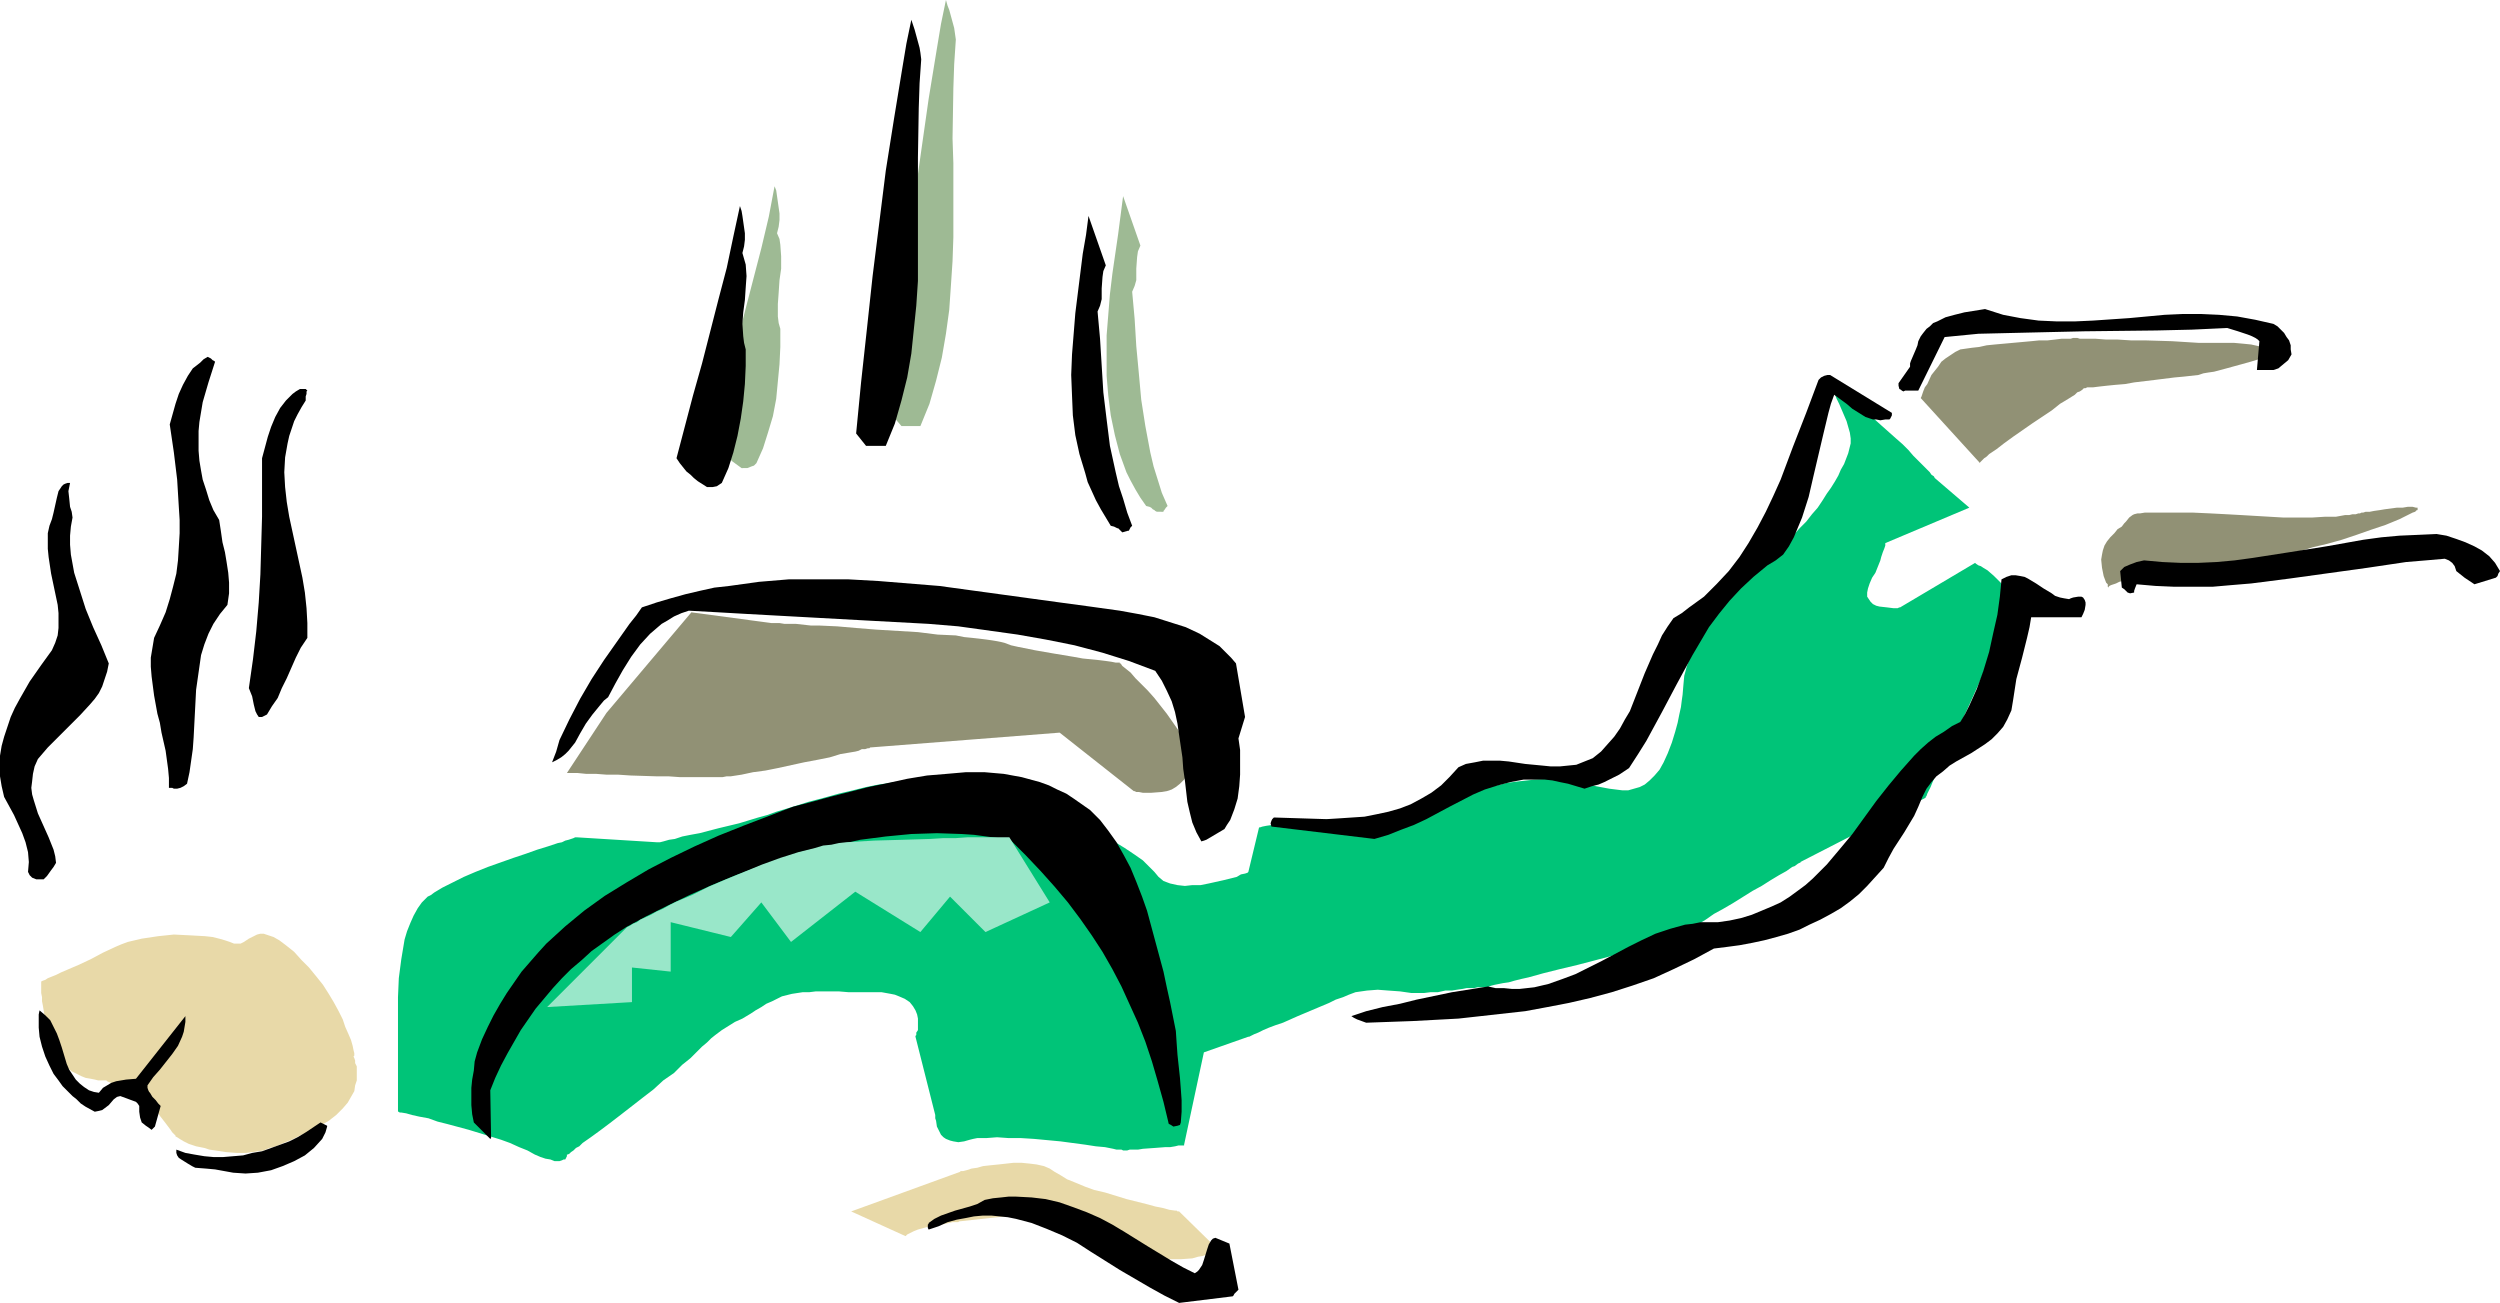 <?xml version="1.0" encoding="UTF-8" standalone="no"?>
<svg
   version="1.0"
   width="129.724mm"
   height="67.608mm"
   id="svg25"
   sodipodi:docname="Sky Diving 17.wmf"
   xmlns:inkscape="http://www.inkscape.org/namespaces/inkscape"
   xmlns:sodipodi="http://sodipodi.sourceforge.net/DTD/sodipodi-0.dtd"
   xmlns="http://www.w3.org/2000/svg"
   xmlns:svg="http://www.w3.org/2000/svg">
  <sodipodi:namedview
     id="namedview25"
     pagecolor="#ffffff"
     bordercolor="#000000"
     borderopacity="0.25"
     inkscape:showpageshadow="2"
     inkscape:pageopacity="0.0"
     inkscape:pagecheckerboard="0"
     inkscape:deskcolor="#d1d1d1"
     inkscape:document-units="mm" />
  <defs
     id="defs1">
    <pattern
       id="WMFhbasepattern"
       patternUnits="userSpaceOnUse"
       width="6"
       height="6"
       x="0"
       y="0" />
  </defs>
  <path
     style="fill:#9eba94;fill-opacity:1;fill-rule:evenodd;stroke:none"
     d="m 228.179,100.367 v -0.162 l 0.162,-0.162 0.323,-0.485 0.323,-0.323 -1.131,-2.586 -0.808,-2.586 -0.808,-2.586 -0.646,-2.748 -0.97,-5.172 -0.808,-5.172 -0.485,-5.334 -0.485,-5.172 -0.323,-5.334 -0.485,-5.334 0.485,-1.131 0.323,-1.131 v -2.263 l 0.162,-2.263 0.162,-1.131 0.485,-1.131 -3.394,-9.697 -0.485,3.717 -0.485,3.717 -1.131,7.758 -0.485,4.041 -0.323,4.041 -0.323,4.041 v 3.879 4.041 l 0.323,3.879 0.485,3.879 0.808,3.879 0.97,3.717 0.646,1.778 0.646,1.778 0.808,1.616 0.97,1.778 0.97,1.616 1.131,1.616 0.646,0.162 0.323,0.162 0.162,0.162 0.162,0.162 0.323,0.162 0.162,0.162 0.323,0.162 z"
     id="path1" />
  <path
     style="fill:#9eba94;fill-opacity:1;fill-rule:evenodd;stroke:none"
     d="m 145.925,91.801 h 0.646 l 0.808,-0.323 0.485,-0.162 0.485,-0.485 1.293,-2.909 0.97,-3.071 0.97,-3.232 0.646,-3.394 0.323,-3.394 0.323,-3.394 0.162,-3.394 v -3.556 l -0.323,-1.131 -0.162,-1.293 v -2.424 l 0.162,-2.263 0.162,-2.424 0.323,-2.263 v -2.424 l -0.162,-2.263 -0.162,-1.131 -0.485,-1.131 0.323,-1.293 0.162,-1.293 v -1.293 l -0.162,-1.131 -0.323,-2.263 -0.162,-1.131 -0.323,-0.808 -1.131,5.98 -1.454,6.142 -3.232,12.445 -1.616,6.303 -1.778,6.303 -1.616,6.142 -1.454,6.142 0.485,0.97 0.646,0.808 1.454,1.455 1.454,1.293 1.778,1.293 z"
     id="path2" />
  <path
     style="fill:#9eba94;fill-opacity:1;fill-rule:evenodd;stroke:none"
     d="m 177.113,83.559 h 3.394 l 1.778,-4.364 1.293,-4.525 1.131,-4.525 0.808,-4.687 0.646,-4.687 0.323,-4.687 0.323,-4.849 0.162,-4.687 V 32.001 l -0.162,-4.849 0.162,-9.859 0.162,-4.687 0.323,-4.849 -0.162,-1.131 -0.162,-1.131 -0.485,-1.778 -0.485,-1.778 -0.323,-0.808 L 185.517,0 l -0.97,4.687 -0.808,4.849 -1.616,9.859 -1.454,10.182 -1.454,10.344 -1.293,10.344 -1.131,10.505 -1.131,10.344 -0.808,10.182 1.939,2.263 z"
     id="path3" />
  <path
     style="fill:#e8d9a8;fill-opacity:1;fill-rule:evenodd;stroke:none"
     d="m 177.598,242.433 -10.666,-4.849 21.331,-7.758 0.162,-0.162 h 0.485 l 0.646,-0.162 0.97,-0.323 1.131,-0.162 1.131,-0.323 1.454,-0.162 1.616,-0.162 2.909,-0.323 h 1.616 l 1.616,0.162 1.293,0.162 1.454,0.323 1.131,0.485 0.97,0.646 1.131,0.646 1.293,0.808 1.616,0.646 1.939,0.808 1.778,0.646 2.101,0.485 4.202,1.293 1.939,0.485 1.939,0.485 1.778,0.485 1.616,0.323 1.131,0.323 1.131,0.162 h 0.323 l 0.162,0.162 h 0.162 0.162 l 7.757,7.596 h -0.162 l -0.162,0.162 -0.485,0.162 -0.646,0.323 -0.808,0.162 -0.808,0.323 -0.97,0.162 -1.131,0.323 -2.262,0.162 h -1.131 -1.293 l -1.293,-0.162 -1.131,-0.485 -1.293,-0.485 -1.131,-0.646 -1.131,-0.646 -1.293,-0.808 -2.747,-1.293 -3.232,-1.293 -2.909,-1.131 -1.454,-0.485 -1.293,-0.485 -1.293,-0.485 -0.97,-0.323 -0.97,-0.323 -0.646,-0.162 h -0.323 l -0.162,-0.162 -17.614,1.939 h -0.162 l -0.162,0.162 h -0.485 -0.646 l -0.646,0.162 -0.808,0.162 -1.616,0.323 -1.939,0.323 -1.778,0.485 -0.808,0.323 -0.646,0.323 -0.646,0.323 z"
     id="path4" />
  <path
     style="fill:#e8d9a8;fill-opacity:1;fill-rule:evenodd;stroke:none"
     d="m 69.326,207.2 v 0 l 0.162,0.323 0.162,0.485 v 0.485 l 0.323,0.646 v 0.808 0.97 0.97 l -0.323,0.97 -0.162,1.131 -0.646,1.131 -0.646,1.131 -0.97,1.131 -1.293,1.293 -1.454,1.131 -1.939,1.131 -1.939,0.97 -1.778,0.808 -1.616,0.808 -1.616,0.646 -1.454,0.646 -1.293,0.323 -1.131,0.485 -1.131,0.162 -1.131,0.162 -1.131,0.162 h -1.939 l -2.101,-0.162 -2.101,-0.323 -1.131,-0.162 -0.97,-0.323 -0.808,-0.162 -0.808,-0.162 -1.454,-0.485 -0.97,-0.485 -0.808,-0.485 -0.485,-0.323 -0.323,-0.162 v -0.162 0 l -0.323,-0.323 -0.323,-0.323 -0.323,-0.485 -0.485,-0.646 -0.485,-0.646 -1.131,-1.455 -0.97,-1.455 -0.97,-1.293 -0.323,-0.485 -0.323,-0.323 -0.162,-0.323 v 0 h -0.162 l -0.323,-0.162 -0.323,-0.162 -0.485,-0.162 -1.293,-0.485 -2.909,-1.131 -1.293,-0.485 -0.485,-0.162 -0.323,-0.162 -0.162,-0.162 h -0.162 -0.808 -0.646 l -0.646,-0.162 -0.808,-0.162 -0.97,-0.162 -0.808,-0.323 -0.97,-0.485 -0.97,-0.485 -0.808,-0.646 -0.97,-0.646 -0.808,-0.97 -0.485,-0.97 -0.646,-1.131 -0.323,-1.455 -0.485,-1.293 -0.162,-1.455 -0.323,-1.131 -0.323,-1.131 -0.162,-1.131 -0.162,-0.97 -0.162,-0.808 v -0.808 l -0.162,-0.808 v -0.485 -0.485 -0.485 -0.485 -0.162 0 -0.162 l 0.323,-0.162 0.485,-0.162 0.485,-0.323 0.808,-0.323 0.808,-0.323 0.97,-0.485 1.131,-0.485 2.262,-0.97 2.424,-1.131 2.424,-1.293 2.424,-1.131 1.131,-0.485 1.293,-0.485 2.747,-0.646 3.232,-0.485 3.07,-0.323 3.232,0.162 2.909,0.162 1.454,0.162 1.293,0.323 1.131,0.323 0.97,0.323 0.808,0.323 h 0.808 0.485 l 0.646,-0.323 0.97,-0.646 0.97,-0.485 0.646,-0.323 0.646,-0.162 h 0.646 l 0.97,0.323 0.97,0.323 1.131,0.646 0.646,0.485 0.646,0.485 0.808,0.646 0.808,0.646 1.454,1.616 1.454,1.455 1.454,1.778 1.293,1.616 1.131,1.778 0.97,1.616 0.97,1.778 0.808,1.616 0.485,1.455 0.646,1.455 0.485,1.131 0.323,1.131 0.162,0.808 0.162,0.646 v 0.485 z"
     id="path5" />
  <path
     style="fill:#919175;fill-opacity:1;fill-rule:evenodd;stroke:none"
     d="m 413.534,115.398 v -0.162 l -0.162,-0.162 v -0.485 l -0.323,-0.323 -0.485,-1.293 -0.323,-1.616 -0.162,-1.616 0.162,-0.97 0.162,-0.808 0.323,-0.97 0.485,-0.808 0.646,-0.808 0.808,-0.808 0.646,-0.808 0.808,-0.485 0.485,-0.646 0.323,-0.323 0.646,-0.808 0.646,-0.485 0.323,-0.162 0.646,-0.162 h 0.485 l 0.97,-0.162 h 0.97 4.686 1.939 1.778 l 3.555,0.162 3.07,0.162 2.909,0.162 5.494,0.323 2.747,0.162 h 2.909 2.747 l 2.586,-0.162 h 2.101 l 1.778,-0.323 h 0.808 l 0.646,-0.162 h 0.646 l 0.485,-0.162 h 0.323 l 0.323,-0.162 h 0.162 v 0 h 0.162 l 0.485,-0.162 h 0.808 l 0.808,-0.162 1.131,-0.162 0.97,-0.162 2.424,-0.323 h 1.131 l 0.97,-0.162 h 0.97 l 0.646,0.162 h 0.323 v 0.162 0.162 0.162 h -0.162 l -0.323,0.323 -0.485,0.162 -2.586,1.293 -2.747,1.131 -2.909,0.97 -2.747,0.97 -2.909,0.97 -2.909,0.808 -2.747,0.646 -2.586,0.808 -2.586,0.485 -2.262,0.485 -1.939,0.323 -1.778,0.485 -1.454,0.162 h -0.646 l -0.485,0.162 -0.323,0.162 h -0.323 -0.162 v 0 h -0.162 -0.162 -0.323 l -0.485,0.162 h -0.646 l -0.646,0.162 -1.778,0.162 -1.939,0.323 -2.262,0.323 -4.686,0.646 -2.424,0.485 -2.262,0.323 -2.101,0.323 -1.939,0.485 -0.97,0.162 -0.646,0.162 -0.646,0.323 -0.485,0.162 -0.485,0.162 -0.323,0.162 -0.162,0.162 z"
     id="path6" />
  <path
     style="fill:#919175;fill-opacity:1;fill-rule:evenodd;stroke:none"
     d="M 388.324,90.832 376.689,78.064 v 0 l 0.162,-0.323 0.162,-0.485 0.162,-0.485 0.323,-0.808 0.485,-0.646 0.808,-1.778 1.293,-1.616 0.646,-0.97 0.808,-0.646 0.97,-0.646 0.97,-0.646 0.97,-0.485 1.131,-0.162 1.131,-0.162 1.454,-0.162 1.454,-0.323 1.616,-0.162 7.11,-0.646 1.616,-0.162 h 1.616 l 1.454,-0.162 1.293,-0.162 h 0.97 0.808 l 0.485,-0.162 h 0.162 0.646 l 0.485,0.162 h 1.293 0.97 0.808 l 2.101,0.162 h 2.262 l 2.586,0.162 h 2.747 l 5.333,0.162 2.586,0.162 2.586,0.162 h 2.262 1.939 0.808 1.939 l 1.778,0.162 1.616,0.162 1.454,0.323 1.293,0.485 0.97,0.323 0.808,0.323 0.485,0.162 0.162,0.162 v 0 0 l -0.323,0.162 -0.485,0.162 -0.646,0.162 -0.808,0.162 -0.97,0.323 -2.101,0.646 -4.686,1.293 -2.424,0.646 -1.131,0.162 -0.97,0.162 -0.97,0.323 -1.454,0.162 -1.454,0.162 -1.778,0.162 -3.878,0.485 -4.04,0.485 -1.778,0.323 -1.939,0.162 -1.616,0.162 -1.454,0.162 -1.293,0.162 h -0.808 -0.323 l -0.323,0.162 h -0.162 -0.162 l -0.162,0.162 -0.162,0.162 -0.485,0.323 -0.485,0.162 -0.485,0.485 -1.293,0.808 -1.616,0.97 -1.616,1.293 -3.878,2.586 -3.717,2.586 -1.778,1.293 -1.454,1.131 -1.454,0.97 -0.485,0.485 -0.485,0.323 -0.323,0.323 -0.323,0.323 -0.162,0.162 z"
     id="path7" />
  <path
     style="fill:#919175;fill-opacity:1;fill-rule:evenodd;stroke:none"
     d="m 111.181,151.602 h 0.646 0.323 1.131 l 1.616,0.162 h 1.939 l 2.101,0.162 h 2.262 l 2.424,0.162 5.01,0.162 h 2.424 l 2.262,0.162 h 2.262 1.939 2.909 0.646 0.646 l 0.808,-0.162 h 0.808 l 2.101,-0.323 2.262,-0.485 2.424,-0.323 2.424,-0.485 5.171,-1.131 2.586,-0.485 2.424,-0.485 2.101,-0.646 1.939,-0.323 0.97,-0.162 0.646,-0.162 0.646,-0.323 h 0.646 l 0.485,-0.162 h 0.323 l 0.162,-0.162 v 0 l 37.168,-2.909 14.544,11.475 h 0.162 l 0.323,0.162 h 0.485 l 0.808,0.162 h 0.646 0.97 l 2.101,-0.162 0.97,-0.162 0.97,-0.323 0.808,-0.485 0.808,-0.646 0.808,-0.808 0.485,-0.808 0.323,-1.131 0.162,-1.293 -0.162,-1.616 -0.485,-1.616 -0.646,-1.455 -0.808,-1.778 -1.131,-1.616 -1.131,-1.616 -2.424,-3.071 -1.293,-1.455 -1.293,-1.293 -1.131,-1.131 -0.97,-1.131 -0.808,-0.646 -0.808,-0.646 -0.323,-0.485 h -0.162 v -0.162 h -0.323 -0.485 l -0.808,-0.162 -1.131,-0.162 -1.293,-0.162 -1.616,-0.162 -1.616,-0.162 -1.778,-0.323 -3.878,-0.646 -3.717,-0.646 -1.616,-0.323 -1.616,-0.323 -1.454,-0.323 -1.293,-0.485 -0.646,-0.162 -0.808,-0.162 -0.97,-0.162 -1.131,-0.162 -1.293,-0.162 -1.454,-0.162 -1.616,-0.162 -1.616,-0.323 -3.555,-0.162 -3.878,-0.485 -8.08,-0.485 -4.04,-0.323 -3.717,-0.323 -3.555,-0.162 h -1.616 l -1.454,-0.162 -1.454,-0.162 h -1.131 -1.131 l -0.97,-0.162 h -0.646 -0.485 -0.485 l -15.675,-2.101 -16.645,19.718 z"
     id="path8" />
  <path
     style="fill:#00c478;fill-opacity:1;fill-rule:evenodd;stroke:none"
     d="m 78.053,218.028 v -15.677 -3.232 -3.556 l 0.162,-3.717 0.485,-3.717 0.323,-1.939 0.323,-1.939 0.485,-1.616 0.646,-1.616 0.646,-1.455 0.808,-1.455 0.808,-1.131 1.131,-1.131 0.646,-0.323 0.646,-0.485 1.616,-0.97 1.939,-0.97 2.262,-1.131 2.262,-0.97 2.424,-0.97 5.01,-1.778 2.424,-0.808 2.262,-0.808 2.101,-0.646 1.939,-0.646 0.808,-0.162 0.646,-0.323 0.646,-0.162 0.485,-0.162 0.485,-0.162 0.323,-0.162 h 0.323 v 0 l 15.675,0.97 h 0.162 0.485 l 0.646,-0.162 1.131,-0.323 1.131,-0.162 1.454,-0.485 1.616,-0.323 1.778,-0.323 3.717,-0.97 4.04,-0.97 3.717,-1.131 1.778,-0.485 1.778,-0.646 3.232,-0.97 3.07,-0.97 3.07,-0.808 2.909,-0.808 2.747,-0.646 2.586,-0.646 2.424,-0.485 2.262,-0.323 2.262,-0.323 h 2.101 l 2.101,0.162 2.262,0.323 2.262,0.323 2.424,0.485 2.586,0.485 2.747,0.485 h 0.646 l 0.808,0.323 1.939,0.323 2.101,0.646 2.262,0.646 2.586,0.97 2.424,0.808 5.171,2.263 2.586,1.131 2.424,1.293 2.262,1.131 2.101,1.293 1.939,1.293 1.616,1.131 1.293,1.293 0.485,0.485 0.485,0.485 0.808,0.97 0.97,0.808 1.293,0.485 1.454,0.323 1.454,0.162 1.454,-0.162 h 1.616 l 1.616,-0.323 1.454,-0.323 1.454,-0.323 1.293,-0.323 1.293,-0.323 0.808,-0.485 0.808,-0.162 0.485,-0.162 0.162,-0.162 v 0 l 2.101,-8.728 v 0 h 0.162 l 0.485,-0.162 0.808,-0.162 1.131,-0.162 1.293,-0.162 1.616,-0.162 1.616,-0.162 1.778,-0.323 3.555,-0.162 1.778,-0.162 h 3.394 l 1.454,0.162 1.293,0.162 0.97,0.323 0.485,0.162 h 0.646 1.293 1.616 l 1.616,-0.485 1.939,-0.485 1.939,-0.485 4.04,-1.455 1.939,-0.646 1.778,-0.808 1.616,-0.646 1.454,-0.646 1.293,-0.646 0.485,-0.162 0.485,-0.162 0.646,-0.323 v 0 h 0.162 l 0.162,-0.162 h 0.323 l 0.485,-0.162 0.808,-0.162 0.808,-0.162 1.131,-0.323 1.293,-0.162 1.293,-0.162 2.909,-0.323 3.07,-0.162 3.07,0.162 1.616,0.323 1.454,0.323 2.909,0.646 2.586,0.485 1.293,0.162 1.293,0.162 h 1.131 l 1.131,-0.323 1.131,-0.323 0.97,-0.485 0.97,-0.808 0.97,-0.97 0.97,-1.131 0.808,-1.455 0.808,-1.778 0.808,-2.101 0.646,-2.101 0.485,-1.778 0.323,-1.616 0.323,-1.455 0.162,-1.293 0.162,-1.131 0.162,-1.939 0.162,-1.778 0.485,-1.778 0.323,-0.97 0.323,-1.131 0.485,-1.293 0.646,-1.293 0.808,-1.455 0.808,-1.293 1.778,-2.586 1.939,-2.263 2.101,-2.101 2.424,-2.263 2.424,-2.263 2.586,-2.586 1.454,-1.293 1.293,-1.455 1.454,-1.455 1.293,-1.455 1.293,-1.293 1.131,-1.455 1.131,-1.293 0.97,-1.455 0.808,-1.293 0.808,-1.131 0.808,-1.293 0.646,-1.131 0.485,-1.131 0.646,-1.131 0.808,-2.101 0.485,-1.939 v -0.97 l -0.162,-1.131 -0.323,-1.131 -0.323,-1.131 -0.97,-2.263 -0.485,-1.131 -0.485,-0.97 -0.323,-0.808 -0.323,-0.646 v -0.323 l 0.162,-0.162 h 0.162 l 0.162,0.162 h 0.323 l 0.323,0.323 0.485,0.162 0.485,0.485 0.646,0.323 0.808,0.646 0.808,0.646 1.778,1.455 1.616,1.455 1.616,1.455 1.454,1.293 1.454,1.293 1.293,1.131 1.131,1.131 0.97,1.131 0.97,0.97 0.808,0.808 0.808,0.808 0.646,0.646 0.323,0.485 0.485,0.323 0.162,0.323 v 0 l 6.787,5.818 -16.483,6.95 v 0.162 0.323 l -0.162,0.485 -0.323,0.808 -0.323,0.97 -0.162,0.646 -0.323,0.808 -0.323,0.808 -0.323,0.808 -0.646,0.97 -0.485,1.131 -0.323,0.97 -0.162,0.808 v 0.808 l 0.323,0.485 0.323,0.485 0.485,0.485 0.646,0.323 0.646,0.162 1.454,0.162 1.293,0.162 h 0.808 l 0.323,-0.162 h 0.162 l 14.706,-8.728 v 0 l 0.162,0.162 0.485,0.323 0.485,0.162 0.485,0.323 0.808,0.485 1.293,1.131 1.293,1.293 0.646,0.808 0.485,0.646 0.323,0.808 0.162,0.808 0.162,0.97 -0.162,0.808 v 0.646 l -0.323,0.646 -0.162,0.808 -0.485,0.97 -0.323,1.131 -0.485,1.131 -0.485,1.293 -0.646,1.293 -1.293,2.909 -1.293,3.232 -2.909,6.465 -1.616,3.232 -1.454,3.071 -1.293,2.909 -0.646,1.293 -0.485,1.131 -0.646,1.131 -0.485,1.131 -0.323,0.808 -0.323,0.646 -0.323,0.646 -0.162,0.485 -0.162,0.162 v 0.162 l -24.563,12.607 v 0.162 h -0.162 l -0.323,0.162 -0.646,0.485 -0.485,0.162 -1.131,0.808 -1.454,0.808 -1.616,0.97 -1.778,1.131 -1.778,0.97 -3.878,2.424 -1.939,1.131 -1.778,0.97 -1.616,1.131 -1.616,0.97 -1.293,0.646 -0.97,0.808 -0.485,0.323 -0.808,0.162 -0.808,0.485 -0.97,0.323 -1.131,0.323 -1.131,0.485 -1.454,0.323 -1.293,0.485 -3.07,0.808 -3.394,0.97 -6.787,1.778 -3.394,0.808 -3.232,0.808 -2.909,0.808 -1.454,0.323 -1.293,0.323 -1.131,0.323 -1.131,0.162 -0.808,0.162 -0.808,0.162 -0.646,0.162 -0.485,0.162 -0.162,0.162 h -0.162 -0.485 -0.485 -0.97 l -0.646,0.162 h -0.646 -0.808 l -0.808,0.162 -1.131,0.162 -0.97,0.162 h -1.293 l -1.454,0.323 h -1.454 l -1.293,0.162 h -2.424 l -2.262,-0.323 -2.262,-0.162 -2.101,-0.162 -2.101,0.162 -1.131,0.162 -1.131,0.162 -1.293,0.485 -1.131,0.485 -1.454,0.485 -1.293,0.646 -6.141,2.586 -2.909,1.293 -1.454,0.485 -1.293,0.485 -1.131,0.485 -0.97,0.485 -0.808,0.323 -0.646,0.323 -0.323,0.162 h -0.162 l -8.726,3.071 -3.878,18.102 v 0.162 h -0.162 -0.323 -0.646 l -0.646,0.162 -0.97,0.162 h -0.97 l -2.101,0.162 -2.262,0.162 -0.97,0.162 h -0.808 -0.808 l -0.485,0.162 h -0.485 -0.323 l -0.323,-0.162 h -0.485 -0.485 l -0.646,-0.162 -1.616,-0.323 -1.778,-0.162 -2.101,-0.323 -2.424,-0.323 -2.424,-0.323 -5.171,-0.485 -2.586,-0.162 h -2.424 l -2.262,-0.162 -2.101,0.162 h -1.778 l -0.808,0.162 -0.646,0.162 -1.131,0.323 -1.131,0.162 -0.97,-0.162 -0.646,-0.162 -0.808,-0.323 -0.485,-0.323 -0.485,-0.485 -0.323,-0.646 -0.485,-0.97 -0.162,-1.131 -0.162,-0.485 v -0.323 -0.323 l -3.878,-15.354 v -0.162 l 0.162,-0.162 v -0.485 l 0.323,-0.485 v -0.646 -0.808 -0.808 l -0.162,-0.808 -0.323,-0.808 -0.485,-0.808 -0.646,-0.808 -0.97,-0.646 -1.131,-0.485 -0.808,-0.323 -0.808,-0.162 -1.778,-0.323 h -0.97 -1.293 -4.202 l -1.939,-0.162 h -4.525 l -1.293,0.162 h -1.293 l -2.101,0.323 -1.939,0.485 -1.939,0.97 -1.131,0.485 -0.97,0.646 -1.131,0.646 -0.97,0.646 -0.808,0.485 -0.808,0.485 -1.454,0.646 -1.293,0.808 -1.293,0.808 -0.646,0.485 -0.646,0.485 -0.808,0.646 -0.808,0.808 -0.97,0.808 -1.131,1.131 -0.485,0.485 -0.646,0.646 -1.616,1.293 -1.616,1.616 -2.101,1.455 -1.939,1.778 -2.101,1.616 -4.363,3.394 -2.101,1.616 -1.939,1.455 -1.778,1.293 -1.616,1.131 -0.646,0.646 -0.646,0.323 -0.485,0.485 -0.485,0.323 -0.323,0.323 -0.323,0.162 h -0.162 v 0.162 0.162 l -0.162,0.323 -0.162,0.323 h -0.323 l -0.323,0.162 -0.485,0.162 h -0.485 -0.485 l -0.808,-0.323 -0.97,-0.162 -0.97,-0.323 -1.131,-0.485 -1.454,-0.808 -1.616,-0.646 -1.778,-0.808 -1.778,-0.646 -2.101,-0.646 -4.202,-1.293 -4.202,-1.131 -1.939,-0.485 -1.778,-0.646 -1.778,-0.323 -1.454,-0.323 -1.131,-0.323 -0.97,-0.162 h -0.323 l -0.162,-0.162 z"
     id="path9" />
  <path
     style="fill:#000000;fill-opacity:1;fill-rule:evenodd;stroke:none"
     d="m 231.249,255.525 10.504,-1.293 0.162,-0.162 0.162,-0.323 0.323,-0.323 0.485,-0.485 -1.778,-9.051 -2.747,-1.131 -0.485,0.162 -0.323,0.323 -0.485,0.808 -0.323,0.97 -0.646,2.101 -0.323,0.97 -0.646,0.97 -0.323,0.323 -0.485,0.323 -2.262,-1.131 -2.262,-1.293 -4.525,-2.748 -4.686,-2.909 -2.424,-1.455 -2.424,-1.293 -2.586,-1.131 -2.586,-0.97 -2.747,-0.97 -2.747,-0.646 -2.747,-0.323 -3.07,-0.162 h -1.454 l -1.454,0.162 -1.616,0.162 -1.616,0.323 -1.454,0.808 -1.454,0.485 -2.909,0.808 -2.747,0.97 -1.293,0.646 -1.131,0.808 v 0.162 l -0.162,0.162 v 0.323 0.323 l 0.162,0.323 1.939,-0.646 1.778,-0.808 1.778,-0.485 1.778,-0.323 1.616,-0.323 1.778,-0.162 h 1.616 l 1.616,0.162 1.616,0.162 1.616,0.323 3.07,0.808 2.909,1.131 3.07,1.293 2.909,1.455 2.747,1.778 5.656,3.556 5.818,3.394 2.909,1.616 z"
     id="path10" />
  <path
     style="fill:#000000;fill-opacity:1;fill-rule:evenodd;stroke:none"
     d="m 45.733,229.988 2.424,0.162 2.424,-0.162 2.586,-0.485 2.262,-0.808 2.262,-0.97 2.101,-1.131 1.778,-1.455 1.616,-1.778 0.323,-0.646 0.323,-0.646 0.323,-1.131 v -0.162 l -0.323,-0.162 -0.323,-0.162 -0.646,-0.323 -1.454,0.97 -1.454,0.97 -1.616,0.97 -1.616,0.808 -1.778,0.646 -1.778,0.646 -1.778,0.646 -1.939,0.323 -1.778,0.485 -1.939,0.162 -1.939,0.162 h -1.939 l -1.778,-0.162 -1.939,-0.323 -1.778,-0.323 -1.778,-0.646 v 0.646 l 0.162,0.485 0.323,0.485 0.485,0.323 1.293,0.808 0.808,0.485 0.646,0.323 2.101,0.162 1.778,0.162 1.778,0.323 z"
     id="path11" />
  <path
     style="fill:#000000;fill-opacity:1;fill-rule:evenodd;stroke:none"
     d="m 96.313,223.2 -0.162,-9.374 0.97,-2.424 1.131,-2.424 1.293,-2.424 1.293,-2.263 1.293,-2.263 1.454,-2.101 1.454,-2.101 3.394,-4.041 1.778,-1.939 1.778,-1.778 2.101,-1.778 1.939,-1.778 2.262,-1.616 2.262,-1.616 2.262,-1.455 3.878,-2.101 4.202,-2.101 4.363,-2.101 4.363,-1.939 4.686,-1.939 4.686,-1.778 4.848,-1.616 5.01,-1.293 4.848,-1.131 5.01,-1.131 5.01,-0.646 5.01,-0.485 5.01,-0.162 4.848,0.162 2.424,0.162 2.424,0.323 2.424,0.323 2.262,0.323 3.07,3.071 2.909,3.071 2.747,3.071 2.586,3.071 2.424,3.232 2.262,3.232 2.101,3.232 1.939,3.394 1.778,3.394 1.616,3.556 1.616,3.556 1.454,3.717 1.293,3.879 1.131,3.879 1.131,4.041 0.97,4.041 v 0.162 l 0.162,0.162 0.323,0.162 0.485,0.323 0.808,-0.162 0.485,-0.162 0.162,-0.485 0.162,-2.101 v -2.263 l -0.162,-2.263 -0.162,-2.101 -0.485,-4.525 -0.162,-2.263 -0.162,-2.424 -1.131,-5.657 -0.646,-2.909 -0.646,-3.071 -1.616,-5.98 -1.616,-5.98 -0.97,-2.748 -1.131,-2.909 -1.131,-2.748 -1.293,-2.424 -1.454,-2.586 -1.616,-2.263 -1.616,-2.101 -1.939,-1.939 -1.616,-1.131 -1.616,-1.131 -1.454,-0.97 -1.778,-0.808 -1.616,-0.808 -1.778,-0.646 -1.778,-0.485 -1.778,-0.485 -1.778,-0.323 -1.778,-0.323 -3.717,-0.323 h -3.717 l -3.717,0.323 -3.878,0.323 -3.878,0.646 -3.717,0.808 -3.878,0.808 -7.595,1.939 -3.555,0.97 -3.717,0.97 -9.696,3.717 -4.848,1.939 -4.686,2.101 -4.686,2.263 -4.363,2.263 -4.363,2.586 -4.202,2.586 -4.04,2.909 -3.717,3.071 -3.717,3.394 -1.616,1.778 -3.232,3.717 -1.454,2.101 -1.454,2.101 -1.293,2.101 -1.293,2.263 -1.131,2.263 -1.131,2.424 -0.97,2.586 -0.485,1.778 -0.162,1.778 -0.323,1.778 -0.162,1.616 v 1.778 1.616 l 0.162,1.778 0.323,1.616 3.232,3.232 z"
     id="path12" />
  <path
     style="fill:#000000;fill-opacity:1;fill-rule:evenodd;stroke:none"
     d="m 30.381,220.938 1.131,-4.041 -0.485,-0.485 -0.485,-0.646 -0.646,-0.646 -0.485,-0.808 -0.162,-0.162 -0.162,-0.323 -0.162,-0.485 v -0.485 l 1.131,-1.616 1.293,-1.455 2.424,-3.071 1.131,-1.616 0.808,-1.778 0.323,-0.97 0.162,-0.97 0.162,-0.97 v -1.131 l -9.696,12.283 -1.939,0.162 -1.939,0.323 -0.97,0.323 -0.808,0.485 -0.808,0.485 -0.808,0.97 -0.97,-0.162 -0.97,-0.323 -0.97,-0.646 -0.808,-0.646 -0.808,-0.808 -0.646,-0.97 -0.646,-0.97 -0.485,-1.131 -0.485,-1.616 -0.485,-1.616 -0.485,-1.455 -0.485,-1.293 -0.646,-1.293 -0.646,-1.293 -0.97,-0.97 -1.131,-0.97 -0.162,0.808 v 0.808 1.778 l 0.162,1.778 0.485,1.939 0.646,1.939 0.808,1.778 0.808,1.616 0.97,1.293 0.808,1.131 0.97,0.97 0.97,0.97 0.808,0.646 0.808,0.808 0.97,0.646 1.778,0.97 0.808,-0.162 0.646,-0.162 0.646,-0.485 0.646,-0.485 0.97,-1.131 0.646,-0.485 0.646,-0.162 3.07,1.131 0.323,0.323 0.323,0.485 v 1.131 l 0.162,1.131 0.162,0.485 0.162,0.485 0.808,0.646 0.485,0.323 0.646,0.485 z"
     id="path13" />
  <path
     style="fill:#000000;fill-opacity:1;fill-rule:evenodd;stroke:none"
     d="m 267.933,200.573 9.05,-0.323 9.05,-0.485 4.363,-0.485 4.363,-0.485 4.363,-0.485 4.363,-0.808 4.202,-0.808 4.202,-0.97 4.202,-1.131 4.04,-1.293 4.202,-1.455 3.878,-1.778 4.04,-1.939 3.878,-2.101 2.586,-0.323 2.424,-0.323 2.586,-0.485 2.262,-0.485 2.424,-0.646 2.262,-0.646 2.262,-0.808 1.939,-0.97 2.101,-0.97 2.101,-1.131 1.939,-1.131 1.778,-1.293 1.778,-1.455 1.616,-1.616 1.616,-1.778 1.616,-1.778 0.97,-1.939 0.97,-1.778 2.101,-3.232 1.939,-3.232 0.808,-1.778 0.808,-1.939 0.808,-1.616 0.97,-1.293 0.97,-1.131 1.293,-0.97 1.293,-1.131 1.293,-0.808 2.909,-1.616 2.747,-1.778 1.293,-0.97 1.131,-1.131 1.131,-1.293 0.808,-1.455 0.808,-1.778 0.162,-0.97 0.162,-0.97 0.323,-2.101 0.323,-2.101 1.131,-4.202 0.97,-3.879 0.485,-2.101 0.323,-1.939 h 9.858 l 0.323,-0.646 0.323,-0.808 0.162,-0.97 v -0.485 l -0.162,-0.485 -0.323,-0.485 -0.323,-0.162 h -0.323 -0.323 l -0.97,0.162 -0.485,0.162 -0.323,0.162 -0.97,-0.162 -0.808,-0.162 -0.97,-0.323 -0.646,-0.485 -1.616,-0.97 -1.454,-0.97 -1.616,-0.97 -0.646,-0.323 -0.808,-0.162 -0.97,-0.162 h -0.808 l -0.97,0.323 -0.97,0.485 -0.323,3.394 -0.485,3.556 -0.808,3.556 -0.808,3.717 -1.131,3.717 -1.293,3.556 -1.454,3.232 -0.808,1.616 -0.97,1.616 -1.616,0.808 -1.616,1.131 -1.616,0.97 -1.454,1.131 -1.454,1.293 -1.293,1.293 -2.586,2.909 -2.424,2.909 -2.424,3.071 -4.686,6.465 -2.424,2.909 -2.586,3.071 -2.747,2.748 -1.454,1.293 -3.07,2.263 -1.778,1.131 -1.778,0.808 -1.939,0.808 -1.939,0.808 -2.101,0.646 -2.262,0.485 -2.262,0.323 h -1.778 -1.616 l -1.616,0.323 -1.454,0.162 -2.909,0.808 -2.909,0.97 -2.747,1.293 -2.586,1.293 -5.171,2.748 -5.171,2.586 -2.586,0.97 -2.747,0.97 -2.747,0.646 -1.454,0.162 -1.454,0.162 h -1.454 l -1.616,-0.162 h -1.616 l -1.454,-0.323 -7.11,1.131 -6.949,1.455 -3.232,0.808 -3.394,0.646 -3.232,0.808 -2.909,0.97 0.485,0.323 0.646,0.323 z"
     id="path14" />
  <path
     style="fill:#000000;fill-opacity:1;fill-rule:evenodd;stroke:none"
     d="m 7.757,172.451 h 0.808 l 0.162,-0.162 0.485,-0.485 0.808,-1.131 0.485,-0.646 0.485,-0.808 -0.162,-1.293 -0.323,-1.293 -0.97,-2.424 -2.101,-4.687 -0.808,-2.586 -0.323,-1.131 -0.162,-1.293 0.162,-1.293 0.162,-1.455 0.323,-1.455 0.646,-1.455 0.97,-1.131 0.97,-1.131 2.101,-2.101 2.101,-2.101 2.101,-2.101 1.939,-2.101 0.97,-1.131 0.808,-1.131 0.646,-1.293 0.485,-1.455 0.485,-1.455 0.323,-1.616 -1.454,-3.556 -1.616,-3.556 -1.454,-3.556 -1.131,-3.556 -1.131,-3.556 -0.323,-1.778 -0.323,-1.778 -0.162,-1.939 v -1.778 l 0.162,-1.778 0.323,-1.778 -0.162,-1.131 -0.323,-0.97 -0.162,-1.616 -0.162,-1.455 0.162,-0.808 0.162,-0.808 h -0.485 l -0.485,0.162 -0.323,0.162 -0.323,0.323 -0.323,0.485 -0.323,0.485 -0.323,1.293 -0.323,1.455 -0.323,1.455 -0.323,1.293 -0.485,1.293 -0.323,1.455 v 1.616 1.455 l 0.162,1.616 0.485,3.232 0.646,3.071 0.646,3.071 0.162,1.616 v 1.455 1.455 l -0.162,1.455 -0.485,1.455 -0.646,1.455 -2.101,2.909 -2.262,3.232 -1.939,3.394 -0.97,1.778 -0.808,1.778 -0.646,1.939 -0.646,1.939 -0.485,1.778 L 0,148.208 v 2.101 1.939 l 0.323,1.939 0.485,2.101 0.97,1.778 0.97,1.778 0.808,1.778 0.808,1.778 0.646,1.778 0.485,1.939 0.162,1.939 -0.162,1.939 0.162,0.323 0.162,0.323 0.485,0.485 0.808,0.323 h 0.323 z"
     id="path15" />
  <path
     style="fill:#000000;fill-opacity:1;fill-rule:evenodd;stroke:none"
     d="m 236.582,164.693 3.555,-2.101 0.485,-0.808 0.646,-0.97 0.808,-2.101 0.646,-2.101 0.323,-2.424 0.162,-2.263 v -2.424 -2.424 l -0.323,-2.263 1.293,-4.202 -1.778,-10.505 -0.97,-1.131 -1.131,-1.131 -1.131,-1.131 -1.293,-0.808 -1.293,-0.808 -1.293,-0.808 -2.747,-1.293 -3.07,-0.97 -3.07,-0.97 -3.232,-0.646 -3.555,-0.646 -5.818,-0.808 -5.979,-0.808 -11.797,-1.616 -11.797,-1.616 -5.979,-0.485 -5.979,-0.485 -5.818,-0.323 h -5.979 -5.818 l -5.818,0.485 -5.818,0.808 -2.909,0.323 -2.909,0.646 -2.747,0.646 -2.909,0.808 -2.747,0.808 -2.909,0.97 -1.131,1.616 -1.293,1.616 -5.01,7.111 -2.424,3.717 -2.262,3.879 -2.101,4.041 -1.939,4.041 -0.646,2.263 -0.808,2.101 0.97,-0.485 0.808,-0.485 0.808,-0.646 0.646,-0.646 1.293,-1.616 0.97,-1.778 1.131,-1.939 1.293,-1.778 1.454,-1.778 0.808,-0.97 0.808,-0.646 1.454,-2.748 1.454,-2.586 1.616,-2.586 1.778,-2.424 1.939,-2.101 1.131,-0.97 1.131,-0.97 1.131,-0.646 1.293,-0.808 1.454,-0.646 1.454,-0.485 5.818,0.323 5.656,0.323 11.797,0.646 11.797,0.646 11.958,0.646 5.818,0.485 5.818,0.808 5.818,0.808 5.494,0.97 5.656,1.131 5.494,1.455 5.171,1.616 5.171,1.939 1.293,1.939 0.97,1.939 0.97,2.101 0.646,2.101 0.485,2.263 0.323,2.263 0.646,4.364 0.162,2.263 0.323,2.263 0.485,4.202 0.485,2.101 0.485,1.939 0.808,1.939 0.97,1.778 z"
     id="path16" />
  <path
     style="fill:#000000;fill-opacity:1;fill-rule:evenodd;stroke:none"
     d="m 269.548,164.531 2.747,-0.808 2.424,-0.97 2.586,-0.97 2.424,-1.131 4.525,-2.424 4.686,-2.424 2.262,-0.97 2.586,-0.808 2.424,-0.646 2.586,-0.485 h 1.293 1.454 1.454 l 1.454,0.162 1.454,0.323 1.616,0.323 1.616,0.485 1.616,0.485 1.454,-0.485 1.293,-0.323 1.131,-0.485 0.97,-0.485 1.939,-0.97 0.97,-0.646 0.97,-0.646 1.778,-2.748 1.616,-2.586 3.07,-5.657 2.909,-5.495 3.07,-5.657 1.616,-2.748 1.616,-2.748 1.939,-2.586 2.101,-2.586 2.262,-2.424 2.424,-2.263 2.747,-2.263 1.616,-0.97 1.454,-1.131 1.131,-1.616 0.97,-1.778 0.808,-1.939 0.808,-1.939 1.293,-4.041 0.97,-4.202 1.939,-8.243 0.97,-4.041 0.485,-1.778 0.646,-1.778 2.424,1.778 1.131,0.97 1.293,0.808 1.293,0.808 1.454,0.485 h 0.646 l 0.808,0.162 0.97,-0.162 h 0.808 l 0.162,-0.162 0.162,-0.323 0.162,-0.323 v -0.485 l -12.12,-7.435 h -0.485 l -0.646,0.162 -0.646,0.323 -0.485,0.485 -2.424,6.465 -2.586,6.627 -2.424,6.465 -1.454,3.232 -1.454,3.071 -1.616,3.071 -1.778,3.071 -1.778,2.748 -2.101,2.748 -2.424,2.586 -2.424,2.424 -2.909,2.101 -1.454,1.131 -1.616,0.97 -1.131,1.616 -1.131,1.778 -0.808,1.778 -0.97,1.939 -1.616,3.717 -1.454,3.717 -1.454,3.717 -0.97,1.616 -0.97,1.778 -1.131,1.616 -1.293,1.455 -1.293,1.455 -1.616,1.293 -1.616,0.646 -1.616,0.646 -1.616,0.162 -1.616,0.162 h -1.778 l -1.616,-0.162 -3.394,-0.323 -3.232,-0.485 -1.778,-0.162 h -1.616 -1.616 l -1.616,0.323 -1.778,0.323 -1.454,0.646 -1.778,1.939 -1.616,1.616 -1.939,1.455 -1.939,1.131 -2.101,1.131 -2.101,0.808 -2.262,0.646 -2.262,0.485 -2.424,0.485 -2.424,0.162 -2.424,0.162 -2.586,0.162 -5.171,-0.162 -5.171,-0.162 -0.323,0.323 -0.162,0.323 -0.162,0.485 0.162,0.646 z"
     id="path17" />
  <path
     style="fill:#000000;fill-opacity:1;fill-rule:evenodd;stroke:none"
     d="m 34.098,154.672 h 0.646 l 0.646,-0.162 0.646,-0.323 0.646,-0.485 0.485,-2.263 0.323,-2.263 0.323,-2.263 0.162,-2.263 0.485,-9.374 0.323,-2.263 0.323,-2.263 0.323,-2.263 0.646,-2.101 0.808,-2.101 0.97,-1.939 1.293,-1.939 1.454,-1.778 0.323,-2.263 v -2.101 l -0.162,-1.939 -0.323,-2.101 -0.323,-1.939 -0.485,-1.939 -0.323,-2.263 -0.323,-2.101 -1.131,-1.939 -0.808,-1.939 -0.646,-2.101 -0.646,-1.939 -0.323,-1.778 -0.323,-1.939 -0.162,-1.939 v -1.939 -1.939 l 0.162,-1.778 0.323,-1.939 0.323,-1.939 1.131,-3.879 1.293,-4.041 -0.162,-0.162 -0.323,-0.162 -0.323,-0.323 -0.646,-0.323 -0.808,0.485 -0.646,0.646 -1.454,1.131 -0.97,1.455 -0.97,1.778 -0.808,1.778 -0.646,1.939 -1.131,4.041 0.808,5.495 0.646,5.334 0.323,5.334 0.162,2.586 v 2.586 l -0.162,2.748 -0.162,2.586 -0.323,2.586 -0.646,2.586 -0.646,2.424 -0.808,2.586 -1.131,2.586 -1.131,2.424 -0.323,1.939 -0.323,1.939 v 1.778 l 0.162,1.939 0.485,3.717 0.646,3.556 0.485,1.778 0.323,1.939 0.808,3.556 0.485,3.556 0.162,1.778 v 1.939 h 0.323 0.323 z"
     id="path18" />
  <path
     style="fill:#000000;fill-opacity:1;fill-rule:evenodd;stroke:none"
     d="m 51.389,140.611 0.97,-0.485 0.97,-1.616 1.131,-1.616 0.808,-1.939 0.97,-1.939 1.778,-4.041 0.97,-1.939 1.293,-1.939 v -2.909 l -0.162,-2.909 -0.323,-3.071 -0.485,-2.909 -1.293,-5.98 -1.293,-5.98 -0.485,-2.909 -0.323,-2.909 -0.162,-2.909 0.162,-2.909 0.485,-2.748 0.323,-1.455 0.485,-1.455 0.485,-1.455 0.646,-1.293 0.808,-1.455 0.808,-1.293 v -0.808 l 0.162,-0.485 v -0.485 l 0.162,-0.162 -0.162,-0.162 -0.162,-0.162 h -0.485 -0.646 l -0.808,0.485 -0.646,0.485 -1.293,1.293 -1.131,1.455 -0.97,1.778 -0.808,1.939 -0.646,1.939 -1.131,4.202 v 5.818 5.657 l -0.162,5.657 -0.162,5.657 -0.323,5.495 -0.485,5.657 -0.646,5.495 -0.808,5.657 0.646,1.616 0.323,1.616 0.323,1.293 0.323,0.646 0.323,0.485 z"
     id="path19" />
  <path
     style="fill:#000000;fill-opacity:1;fill-rule:evenodd;stroke:none"
     d="m 418.544,116.206 v -0.323 l 0.162,-0.485 0.323,-0.808 3.717,0.323 3.717,0.162 h 3.717 3.717 l 3.717,-0.323 3.878,-0.323 7.595,-0.97 15.19,-2.101 7.595,-1.131 3.878,-0.323 3.717,-0.323 0.808,0.323 0.646,0.485 0.485,0.646 0.323,0.97 0.808,0.646 0.808,0.646 0.97,0.646 0.97,0.646 4.202,-1.293 v 0 l 0.323,-0.323 0.162,-0.485 0.323,-0.485 -0.97,-1.616 -1.131,-1.293 -1.454,-1.131 -1.454,-0.808 -1.778,-0.808 -1.778,-0.646 -1.939,-0.646 -1.939,-0.323 -3.555,0.162 -3.717,0.162 -3.555,0.323 -3.555,0.485 -7.272,1.293 -7.11,1.131 -7.272,1.131 -3.555,0.485 -3.555,0.323 -3.555,0.162 h -3.555 l -3.555,-0.162 -3.555,-0.323 -1.454,0.323 -1.293,0.485 -1.131,0.485 -0.323,0.323 -0.485,0.485 0.323,3.232 0.485,0.323 0.323,0.323 0.323,0.323 0.485,0.162 z"
     id="path20" />
  <path
     style="fill:#000000;fill-opacity:1;fill-rule:evenodd;stroke:none"
     d="m 221.23,104.085 h 0.162 l 0.162,-0.323 0.162,-0.323 0.323,-0.323 -0.97,-2.586 -0.808,-2.748 -0.808,-2.424 -0.646,-2.748 -1.131,-5.172 -0.646,-5.172 -0.646,-5.334 -0.646,-10.505 -0.485,-5.334 0.485,-1.131 0.323,-1.293 v -2.101 l 0.162,-2.263 0.162,-1.131 0.485,-1.131 -3.394,-9.697 -0.485,3.717 -0.646,3.717 -0.97,7.758 -0.485,3.879 -0.323,4.041 -0.323,4.041 -0.162,4.041 0.162,4.041 0.162,3.879 0.485,3.879 0.808,3.717 1.131,3.717 0.485,1.778 0.808,1.778 0.808,1.778 0.97,1.778 0.97,1.616 0.97,1.616 0.646,0.162 0.323,0.162 0.323,0.162 h 0.162 l 0.323,0.323 0.162,0.162 0.323,0.323 z"
     id="path21" />
  <path
     style="fill:#000000;fill-opacity:1;fill-rule:evenodd;stroke:none"
     d="m 139.137,95.519 h 0.646 l 0.808,-0.162 0.485,-0.323 0.485,-0.323 1.293,-2.909 0.97,-3.071 0.808,-3.232 0.646,-3.394 0.485,-3.394 0.323,-3.394 0.162,-3.556 v -3.232 l -0.323,-1.293 -0.162,-1.293 -0.162,-2.424 0.162,-2.263 0.323,-2.424 0.162,-2.424 0.162,-2.263 -0.162,-2.263 -0.323,-1.131 -0.323,-1.131 0.323,-1.293 0.162,-1.293 v -1.293 l -0.162,-1.131 -0.323,-2.263 -0.162,-0.97 -0.323,-0.97 -1.293,5.98 -1.293,6.142 -1.616,6.142 -1.616,6.303 -1.616,6.303 -1.778,6.303 -1.616,6.142 -1.616,6.142 0.646,0.97 0.646,0.808 0.646,0.808 0.808,0.646 0.646,0.646 0.808,0.646 1.778,1.131 z"
     id="path22" />
  <path
     style="fill:#000000;fill-opacity:1;fill-rule:evenodd;stroke:none"
     d="m 170.165,87.438 h 3.555 l 1.778,-4.364 1.293,-4.525 1.131,-4.525 0.808,-4.687 0.485,-4.687 0.485,-4.687 0.323,-4.849 V 50.265 35.88 30.87 l 0.162,-9.697 0.162,-4.849 0.323,-4.687 -0.162,-1.293 -0.162,-0.97 -0.485,-1.778 -0.485,-1.778 -0.323,-0.97 -0.323,-0.97 -0.97,4.687 -0.808,4.849 -1.616,9.859 -1.616,10.182 -1.293,10.344 -1.293,10.344 -1.131,10.505 -1.131,10.344 -0.97,10.021 1.939,2.424 z"
     id="path23" />
  <path
     style="fill:#000000;fill-opacity:1;fill-rule:evenodd;stroke:none"
     d="m 373.619,76.609 h 2.586 l 5.171,-10.505 6.626,-0.646 6.787,-0.162 6.949,-0.162 7.11,-0.162 14.059,-0.162 6.949,-0.162 6.949,-0.323 2.101,0.646 1.939,0.646 0.808,0.323 0.646,0.323 0.485,0.323 0.323,0.323 -0.485,5.657 h 3.232 l 0.485,-0.162 0.485,-0.162 0.97,-0.808 0.97,-0.808 0.646,-1.131 -0.162,-0.97 v -0.808 l -0.323,-0.97 -0.485,-0.646 -0.485,-0.808 -0.646,-0.646 -0.646,-0.646 -0.808,-0.485 -3.555,-0.808 -3.555,-0.646 -3.555,-0.323 -3.555,-0.162 h -3.555 l -3.555,0.162 -6.949,0.646 -7.11,0.485 -3.555,0.162 h -3.555 l -3.555,-0.162 -3.555,-0.485 -3.394,-0.646 -3.555,-1.131 -4.04,0.646 -1.939,0.485 -1.778,0.485 -1.616,0.808 -0.808,0.323 -0.646,0.646 -0.646,0.485 -0.646,0.808 -0.485,0.646 -0.485,0.97 -0.162,0.808 -0.323,0.808 -0.485,1.131 -0.485,1.131 -0.162,0.485 v 0.646 l -2.262,3.232 v 0.485 l 0.162,0.646 0.323,0.162 0.162,0.162 0.323,0.162 z"
     id="path24" />
  <path
     style="fill:#99e7c9;fill-opacity:1;fill-rule:evenodd;stroke:none"
     d="m 107.302,197.502 15.675,-15.677 v 0 l 0.323,-0.162 0.323,-0.162 0.485,-0.323 0.808,-0.323 0.646,-0.485 2.101,-0.97 1.131,-0.646 1.131,-0.485 1.454,-0.808 1.293,-0.646 3.07,-1.293 3.232,-1.616 3.394,-1.455 3.555,-1.455 3.555,-1.455 3.555,-1.293 3.555,-1.131 3.232,-0.808 1.616,-0.485 1.616,-0.162 1.454,-0.323 1.454,-0.162 5.494,-0.323 5.656,-0.162 5.333,-0.162 2.586,-0.162 h 2.424 l 2.262,-0.162 h 3.878 1.454 2.909 l 7.918,12.768 -12.605,5.818 -6.949,-6.95 -5.818,6.95 -12.766,-7.919 -12.605,9.859 -5.818,-7.758 -5.979,6.788 -11.797,-2.909 v 9.697 l -7.595,-0.808 v 6.788 z"
     id="path25" />
</svg>
